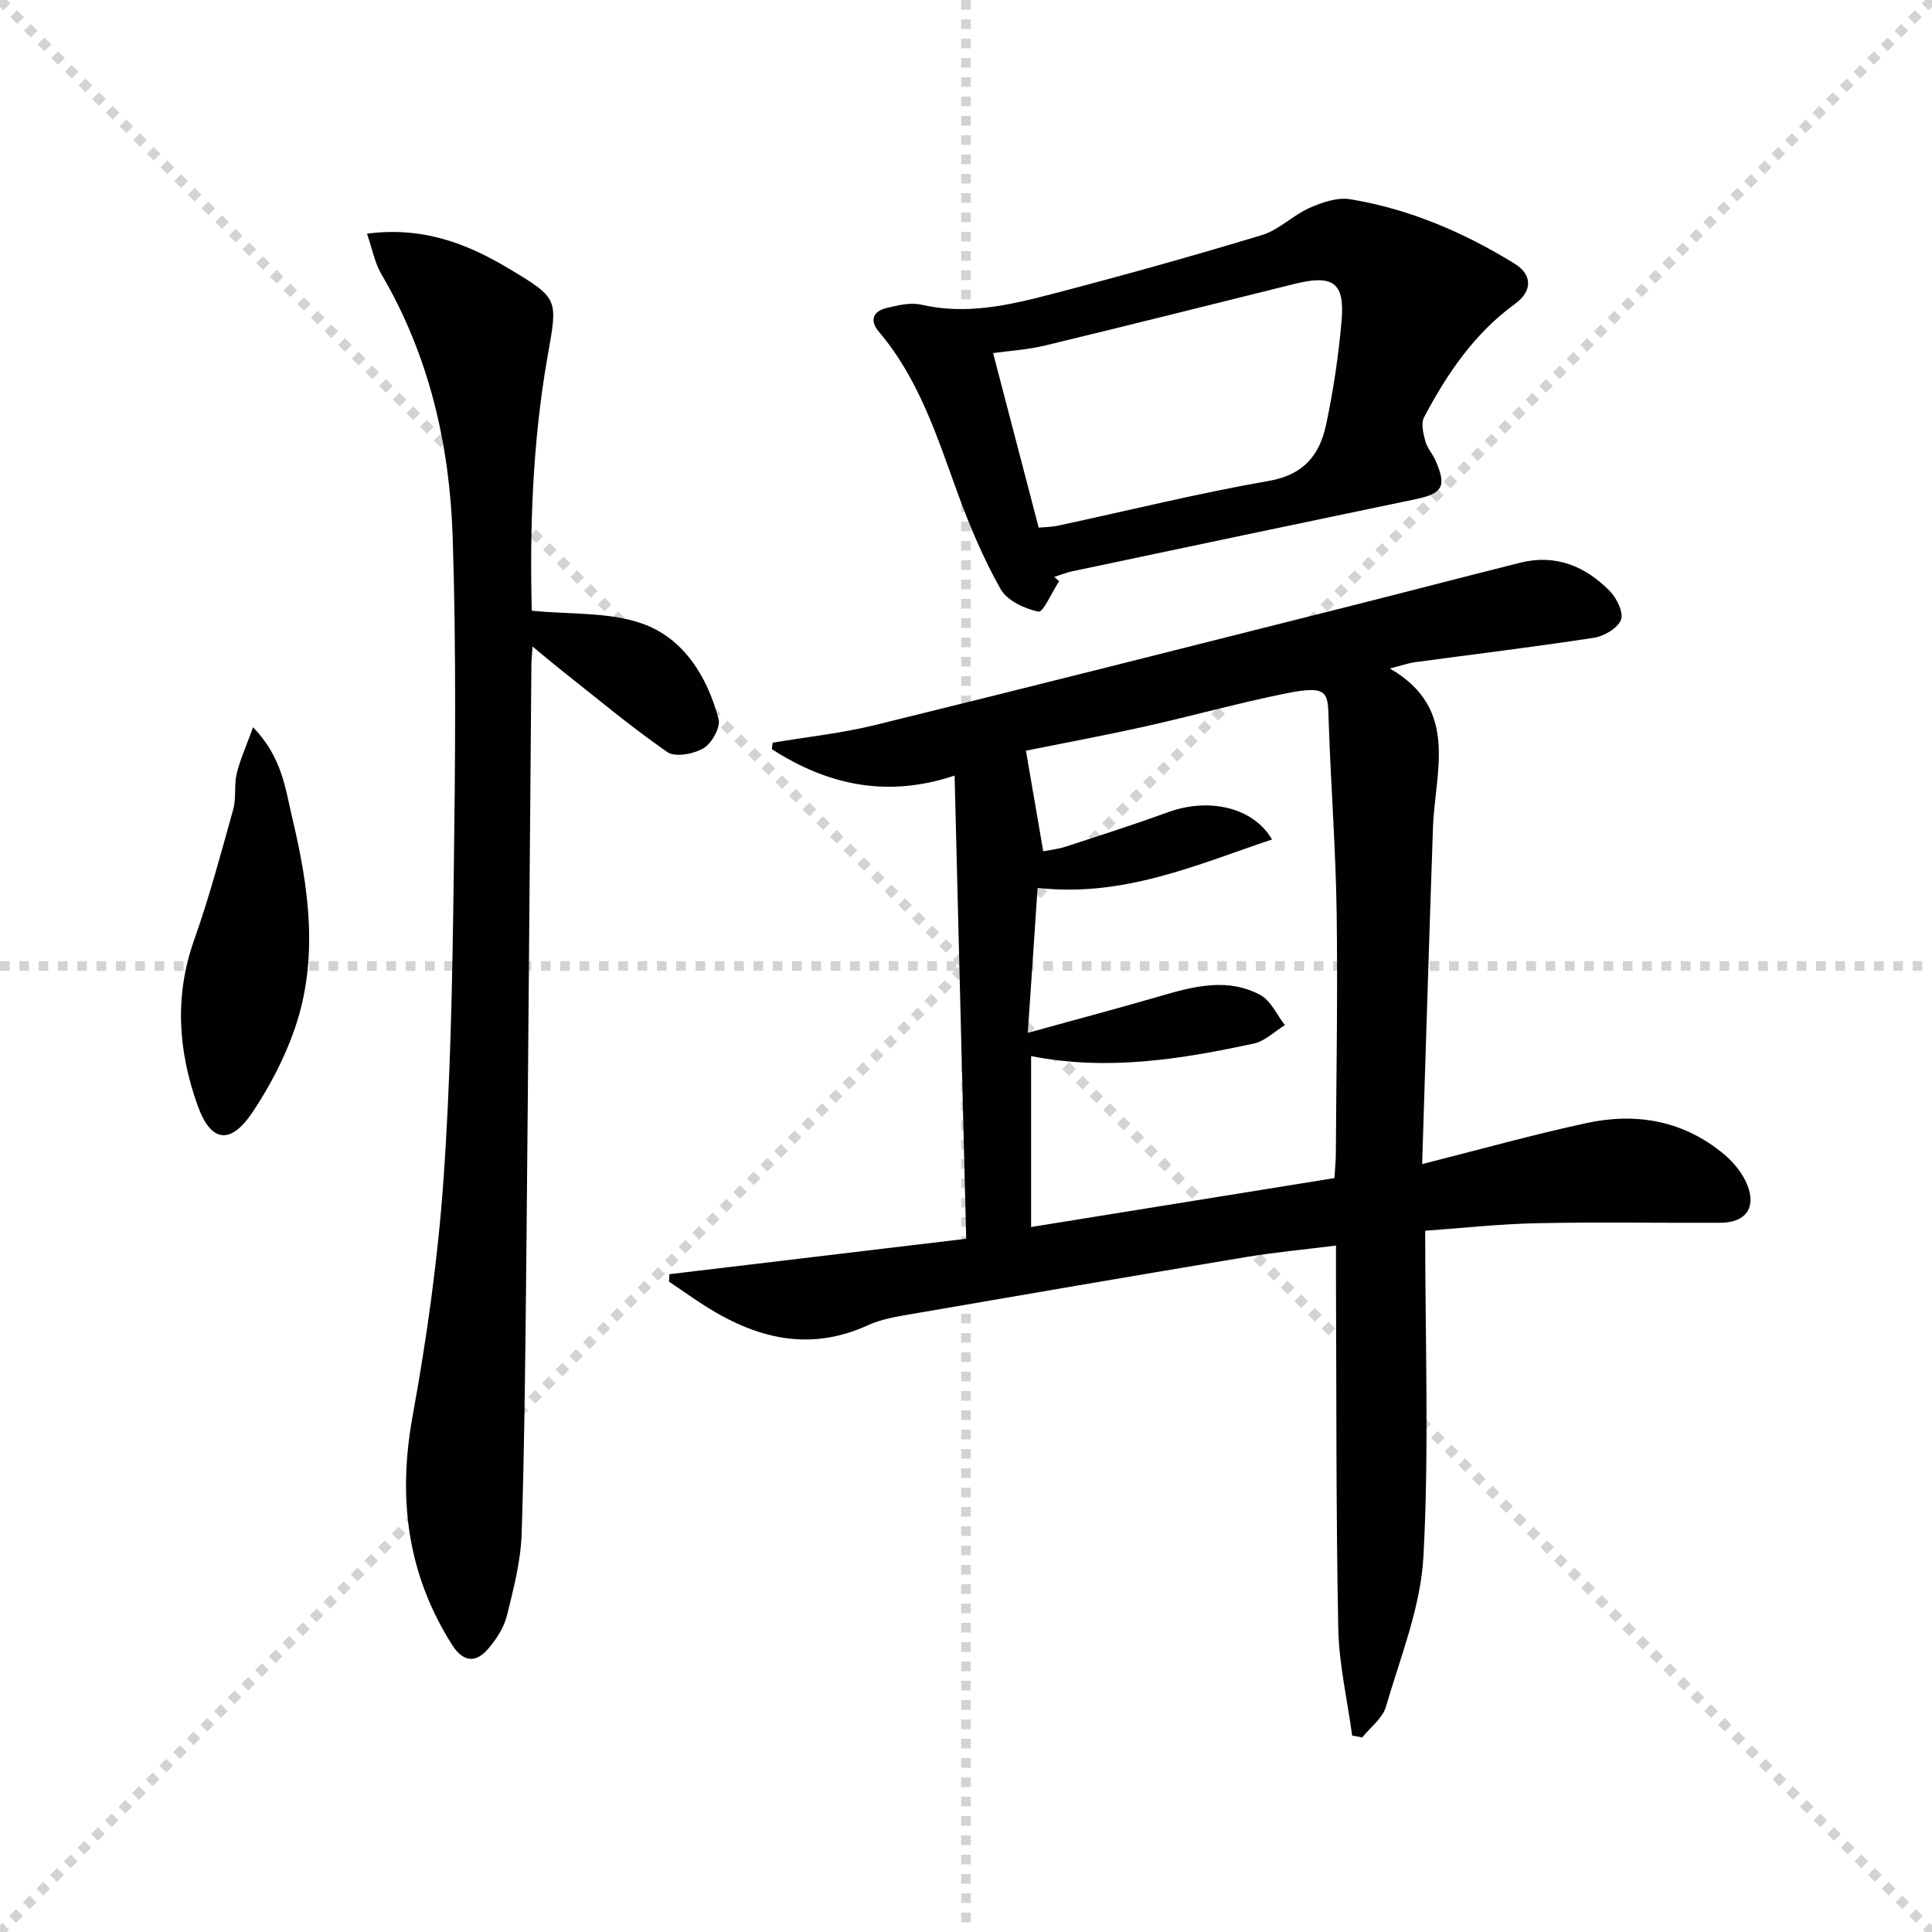<svg enable-background="new 0 0 400 400" viewBox="0 0 400 400" xmlns="http://www.w3.org/2000/svg"><g stroke="lightgray" stroke-dasharray="1,1" stroke-width="1" transform="scale(2, 2)"><line x1="0" y1="0" x2="200" y2="200"></line><line x1="200" y1="0" x2="0" y2="200"></line><line x1="100" y1="0" x2="100" y2="200"></line><line x1="0" y1="100" x2="200" y2="100"></line></g><g fill="#010103"><path d="m295.07 254.81c0 23.16.83 45.35-.36 67.44-.57 10.5-4.78 20.85-7.78 31.14-.7 2.38-3.22 4.24-4.9 6.33-.69-.13-1.39-.26-2.08-.39-1.01-7.43-2.74-14.84-2.88-22.28-.47-24.15-.36-48.31-.47-72.46-.01-1.98 0-3.95 0-6.71-6.48.82-12.52 1.37-18.49 2.36-23.24 3.87-46.46 7.86-69.68 11.87-2.93.51-5.99 1.01-8.65 2.23-13.05 5.99-24.58 2.3-35.62-5.14-1.88-1.27-3.75-2.56-5.63-3.84.02-.52.04-1.03.06-1.55 20.42-2.44 40.84-4.88 61.45-7.34-.8-31.85-1.59-63.68-2.4-95.9-13.99 4.7-26.35 1.95-37.84-5.47.06-.44.11-.88.17-1.33 7.08-1.2 14.26-1.95 21.21-3.66 32.68-8.03 65.29-16.3 97.92-24.52 11.9-3 23.77-6.11 35.67-9.09 7.35-1.84 13.51.75 18.56 5.91 1.43 1.46 2.87 4.49 2.26 5.96-.72 1.74-3.52 3.36-5.63 3.68-12.3 1.89-24.65 3.38-36.99 5.05-1.45.2-2.86.71-5.21 1.31 14.47 8.35 9.33 21.2 8.92 32.97-.8 22.91-1.48 45.82-2.24 69.63 12.16-3.07 23.01-6.11 34.01-8.49 10.39-2.25 20.24-.49 28.59 6.54 1.96 1.65 3.77 3.91 4.72 6.26 1.91 4.76-.38 7.81-5.53 7.84-12.66.06-25.32-.17-37.98.09-7.6.15-15.19.99-23.18 1.56zm-82.28-40.97c10.1-2.79 19.02-5.16 27.88-7.74 6.8-1.98 13.68-3.66 20.28-.09 2.18 1.18 3.41 4.11 5.07 6.23-2.13 1.31-4.11 3.31-6.41 3.81-15.12 3.26-30.34 5.72-46.13 2.6v35.39c21.14-3.41 41.87-6.76 62.8-10.13.12-2.03.28-3.49.29-4.96.1-16.65.41-33.3.17-49.95-.19-13.12-1.19-26.22-1.64-39.34-.21-6.14.28-7.93-8.79-6.11-9.89 1.98-19.63 4.72-29.48 6.91-8.51 1.89-17.09 3.48-24.42 4.96 1.23 7.17 2.38 13.84 3.58 20.83 1.21-.24 3.02-.43 4.71-.98 7.09-2.31 14.19-4.59 21.19-7.13 8.32-3.02 17.51-1.09 21.47 5.66-15.73 5.29-30.78 12.02-48.54 10.03-.61 9.3-1.28 18.98-2.03 30.01z"/><path d="m75.98 48.38c11.58-1.52 20.74 2.06 29.42 7.26 10.33 6.19 10.08 6.22 7.98 18.09-3.16 17.9-3.71 35.99-3.28 52.71 7.97.8 15.89.23 22.78 2.64 8.66 3.02 13.53 10.96 15.89 19.76.46 1.71-1.38 5.03-3.08 6.05-2.03 1.22-5.9 1.95-7.53.82-7.76-5.4-15.03-11.5-22.46-17.37-1.63-1.29-3.21-2.64-5.44-4.49-.13 1.88-.24 2.81-.24 3.75-.34 39.97-.63 79.94-1.02 119.91-.2 19.98-.37 39.96-.99 59.93-.18 5.73-1.67 11.48-3.07 17.1-.62 2.47-2.2 4.9-3.91 6.87-2.65 3.06-5.24 2.6-7.44-.88-9.27-14.64-11.27-30.31-8.17-47.32 2.94-16.14 5.23-32.48 6.39-48.83 1.48-20.89 1.85-41.89 2.13-62.84.31-23.46.54-46.94-.22-70.38-.62-19.08-4.87-37.51-14.7-54.3-1.44-2.42-1.96-5.36-3.04-8.48z"/><path d="m219.28 120.32c-1.45 2.23-3.31 6.5-4.27 6.31-2.88-.58-6.51-2.29-7.85-4.67-3.56-6.32-6.43-13.11-8.92-19.95-4.26-11.73-8.03-23.62-16.31-33.37-1.92-2.27-1.16-4.18 1.54-4.85 2.37-.59 5.04-1.22 7.32-.7 9.29 2.14 18.19.09 26.99-2.21 14.58-3.81 29.1-7.85 43.51-12.22 3.51-1.06 6.39-4.09 9.82-5.61 2.6-1.15 5.77-2.24 8.44-1.8 12.26 2.02 23.53 6.86 34.08 13.37 3.67 2.27 3.63 5.69.06 8.28-8.44 6.12-14.11 14.5-18.87 23.53-.66 1.26-.14 3.33.28 4.9.37 1.4 1.47 2.59 2.07 3.94 2.41 5.41 1.54 6.91-4.08 8.08-23.71 4.93-47.41 9.93-71.1 14.93-1.26.27-2.47.77-3.71 1.17.34.29.67.58 1 .87zm-4.23-11.08c1.38-.13 2.7-.13 3.97-.4 14.57-3.13 29.05-6.72 43.71-9.28 7.19-1.25 10.48-5.38 11.8-11.54 1.52-7.11 2.6-14.36 3.23-21.6.68-7.95-1.76-9.62-9.75-7.64-17.19 4.26-34.36 8.59-51.58 12.74-3.72.9-7.61 1.13-10.82 1.58 3.19 12.24 6.24 23.89 9.44 36.14z"/><path d="m52.4 150.57c6.03 6.26 6.66 12.68 8.1 18.73 3.47 14.53 5.53 29.2.51 43.72-2.09 6.04-5.16 11.92-8.72 17.24-4.58 6.85-8.64 6.29-11.39-1.42-4-11.22-4.83-22.58-.72-34.18 3.14-8.88 5.58-18.01 8.11-27.1.65-2.36.15-5.02.72-7.41.69-2.87 1.95-5.6 3.39-9.58z"/></g></svg>